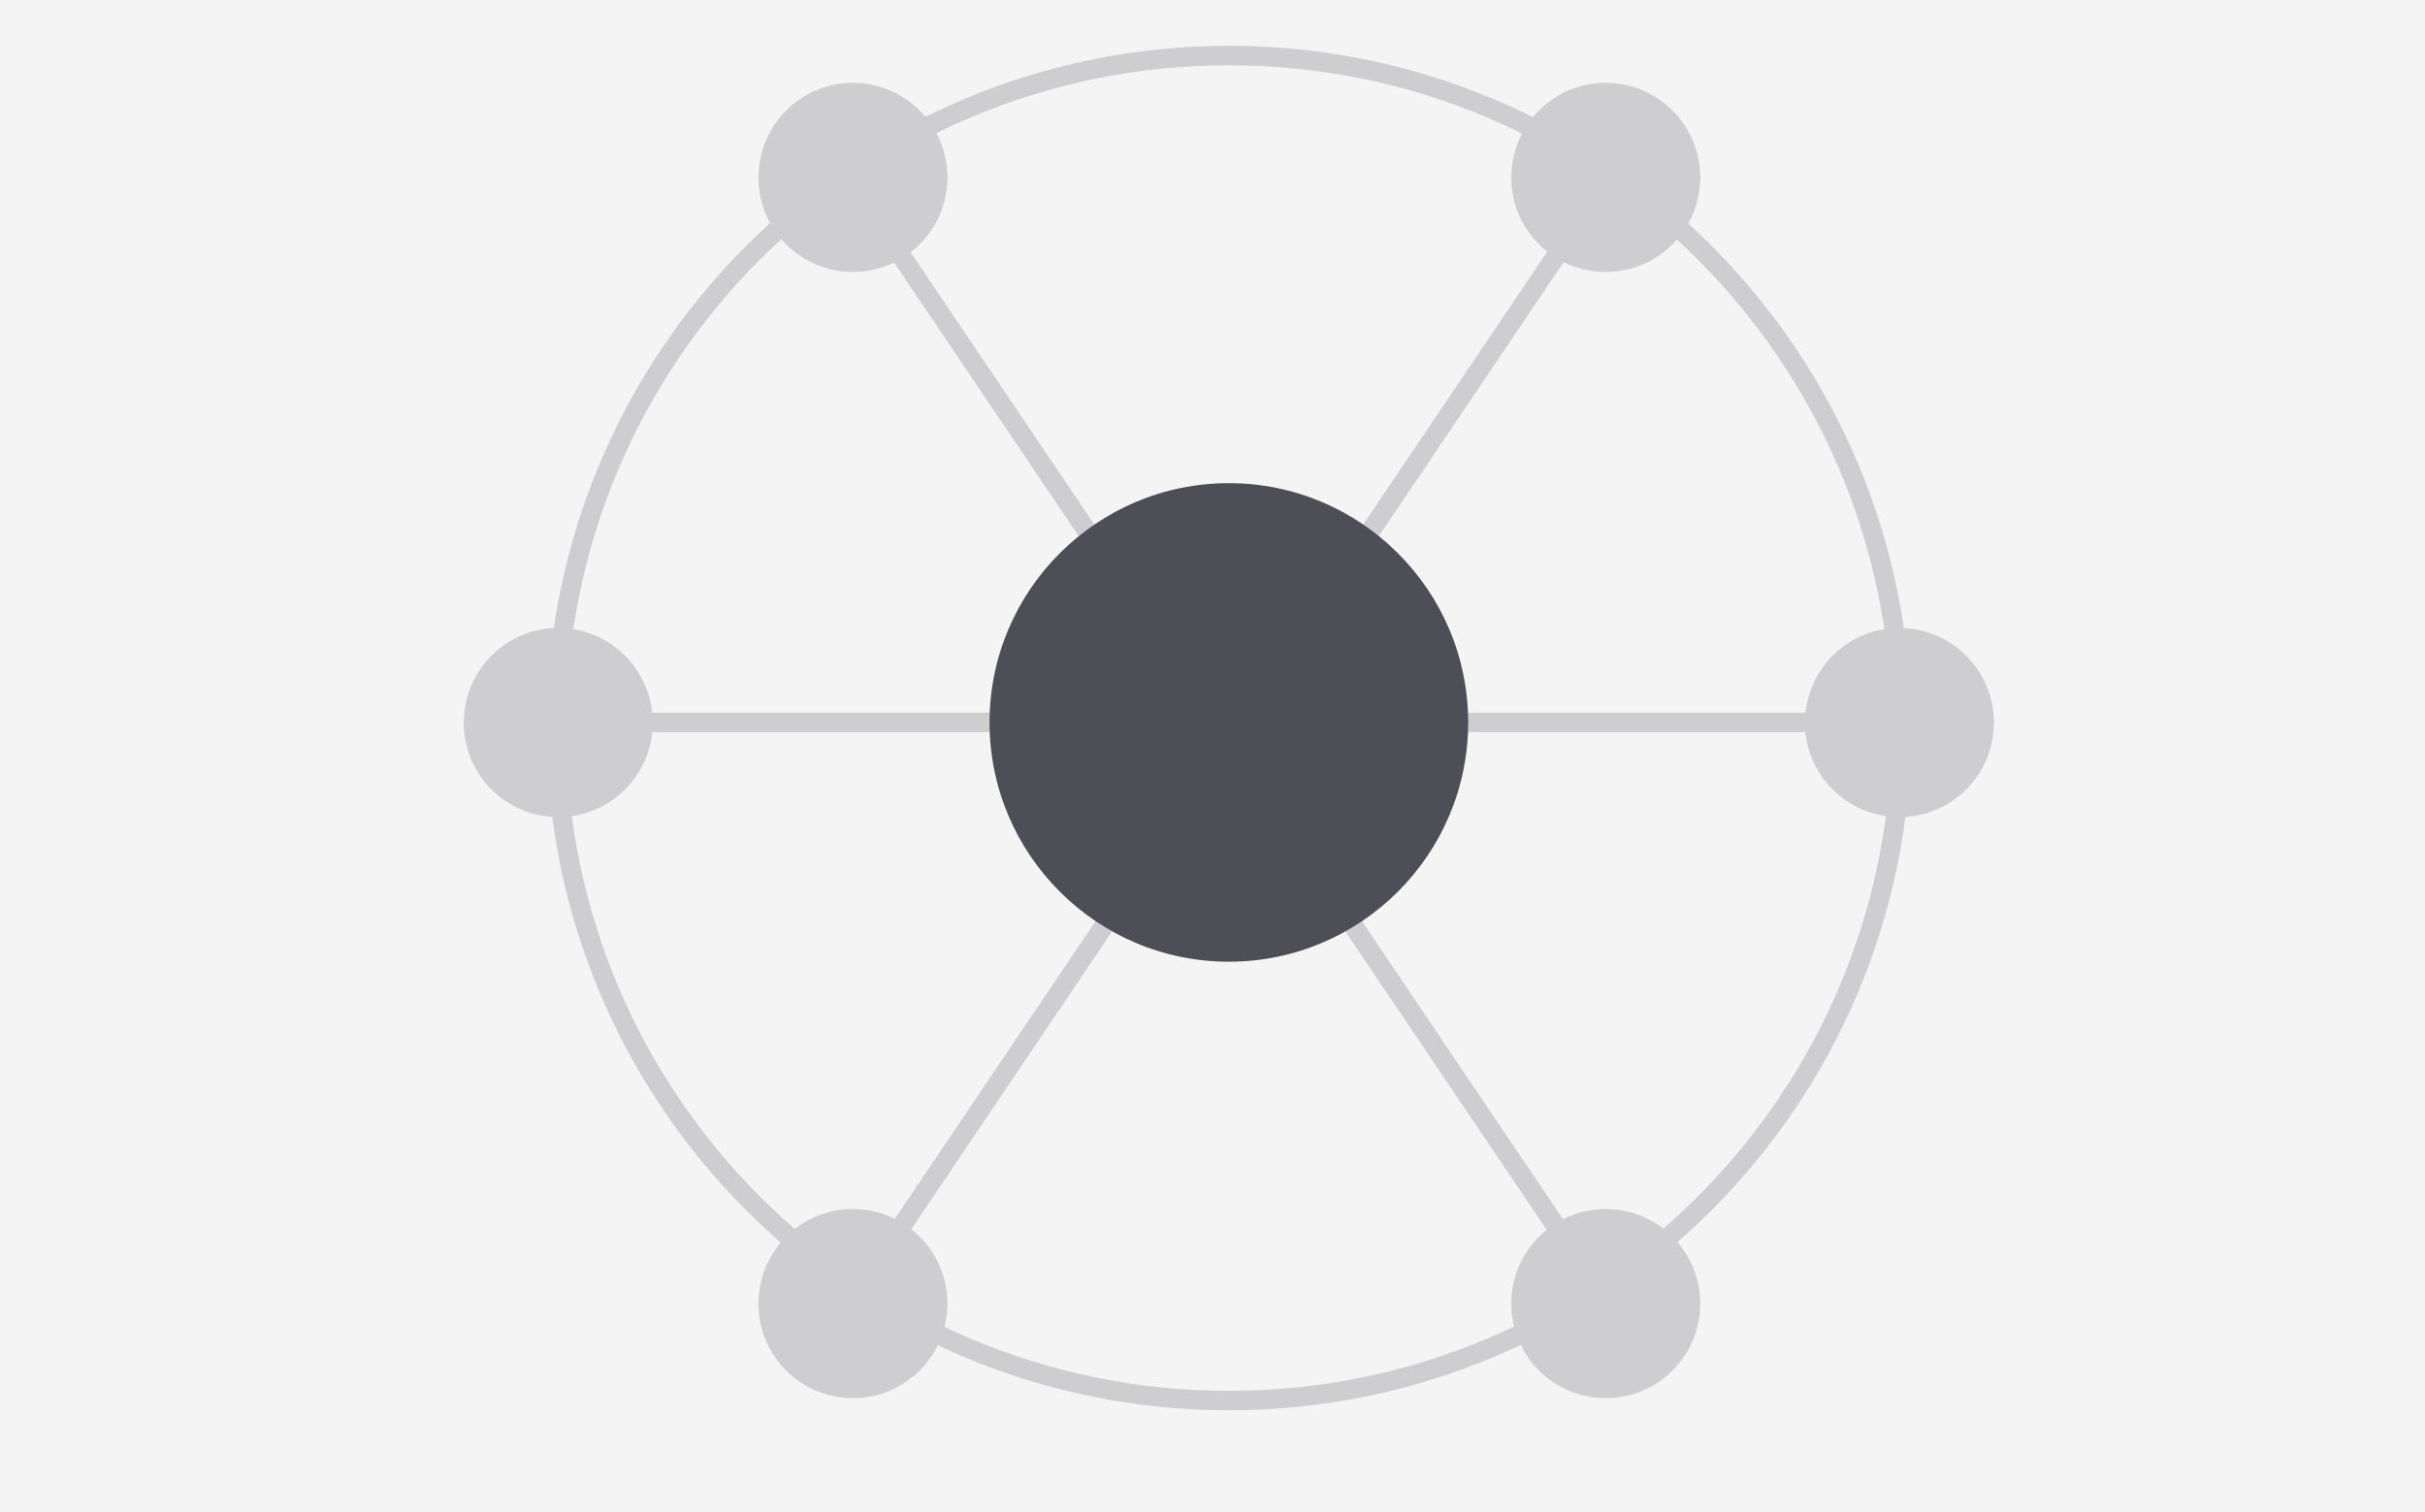 <?xml version="1.0" encoding="UTF-8"?>
<svg xmlns="http://www.w3.org/2000/svg" viewBox="0 0 120.89 75.39">
  <defs>
    <style>
      .cls-1 {
        fill: #f4f4f4;
      }

      .cls-2 {
        fill: #ceced1;
      }

      .cls-3 {
        fill: none;
        stroke: #ceced1;
        stroke-width: .97px;
      }

      .cls-4 {
        fill: #4d4e56;
      }
    </style>
  </defs>
  <g id="grey_box" data-name="grey box">
    <rect class="cls-1" width="120.89" height="75.39"/>
  </g>
  <g id="garden-city">
    <path class="cls-3" d="M61.26,69.83c18.52,0,33.53-15.01,33.53-33.53S79.78,2.77,61.26,2.77,27.73,17.78,27.73,36.3s15.01,33.53,33.53,33.53Z"/>
    <path class="cls-2" d="M80.05,13.56c2.6,0,4.71-2.11,4.71-4.71s-2.11-4.72-4.71-4.72-4.71,2.11-4.71,4.72,2.11,4.71,4.71,4.71"/>
    <path class="cls-2" d="M42.52,13.56c2.6,0,4.71-2.11,4.71-4.71s-2.11-4.72-4.71-4.72-4.71,2.11-4.71,4.72,2.11,4.71,4.71,4.71"/>
    <path class="cls-2" d="M27.83,40.74c2.6,0,4.71-2.11,4.71-4.71s-2.11-4.72-4.71-4.72-4.71,2.11-4.71,4.72,2.11,4.71,4.71,4.71"/>
    <path class="cls-2" d="M94.69,40.74c2.6,0,4.71-2.11,4.71-4.71s-2.11-4.72-4.71-4.72-4.71,2.11-4.71,4.72,2.11,4.71,4.71,4.71"/>
    <path class="cls-2" d="M80.05,69.71c2.6,0,4.71-2.11,4.71-4.71s-2.11-4.72-4.71-4.72-4.71,2.11-4.71,4.72,2.11,4.71,4.71,4.71"/>
    <path class="cls-2" d="M42.52,69.71c2.6,0,4.71-2.11,4.71-4.71s-2.11-4.72-4.71-4.72-4.71,2.11-4.71,4.72,2.11,4.71,4.71,4.71"/>
    <line class="cls-3" x1="27.83" y1="36.02" x2="94.69" y2="36.02"/>
    <line class="cls-3" x1="42.56" y1="9.24" x2="79.95" y2="64.67"/>
    <line class="cls-3" x1="79.95" y1="9.24" x2="42.56" y2="64.67"/>
    <path class="cls-4" d="M61.26,47.95c-6.58,0-11.93-5.35-11.93-11.93s5.35-11.93,11.93-11.93,11.93,5.35,11.93,11.93-5.35,11.93-11.93,11.93Z"/>
  </g>
</svg>